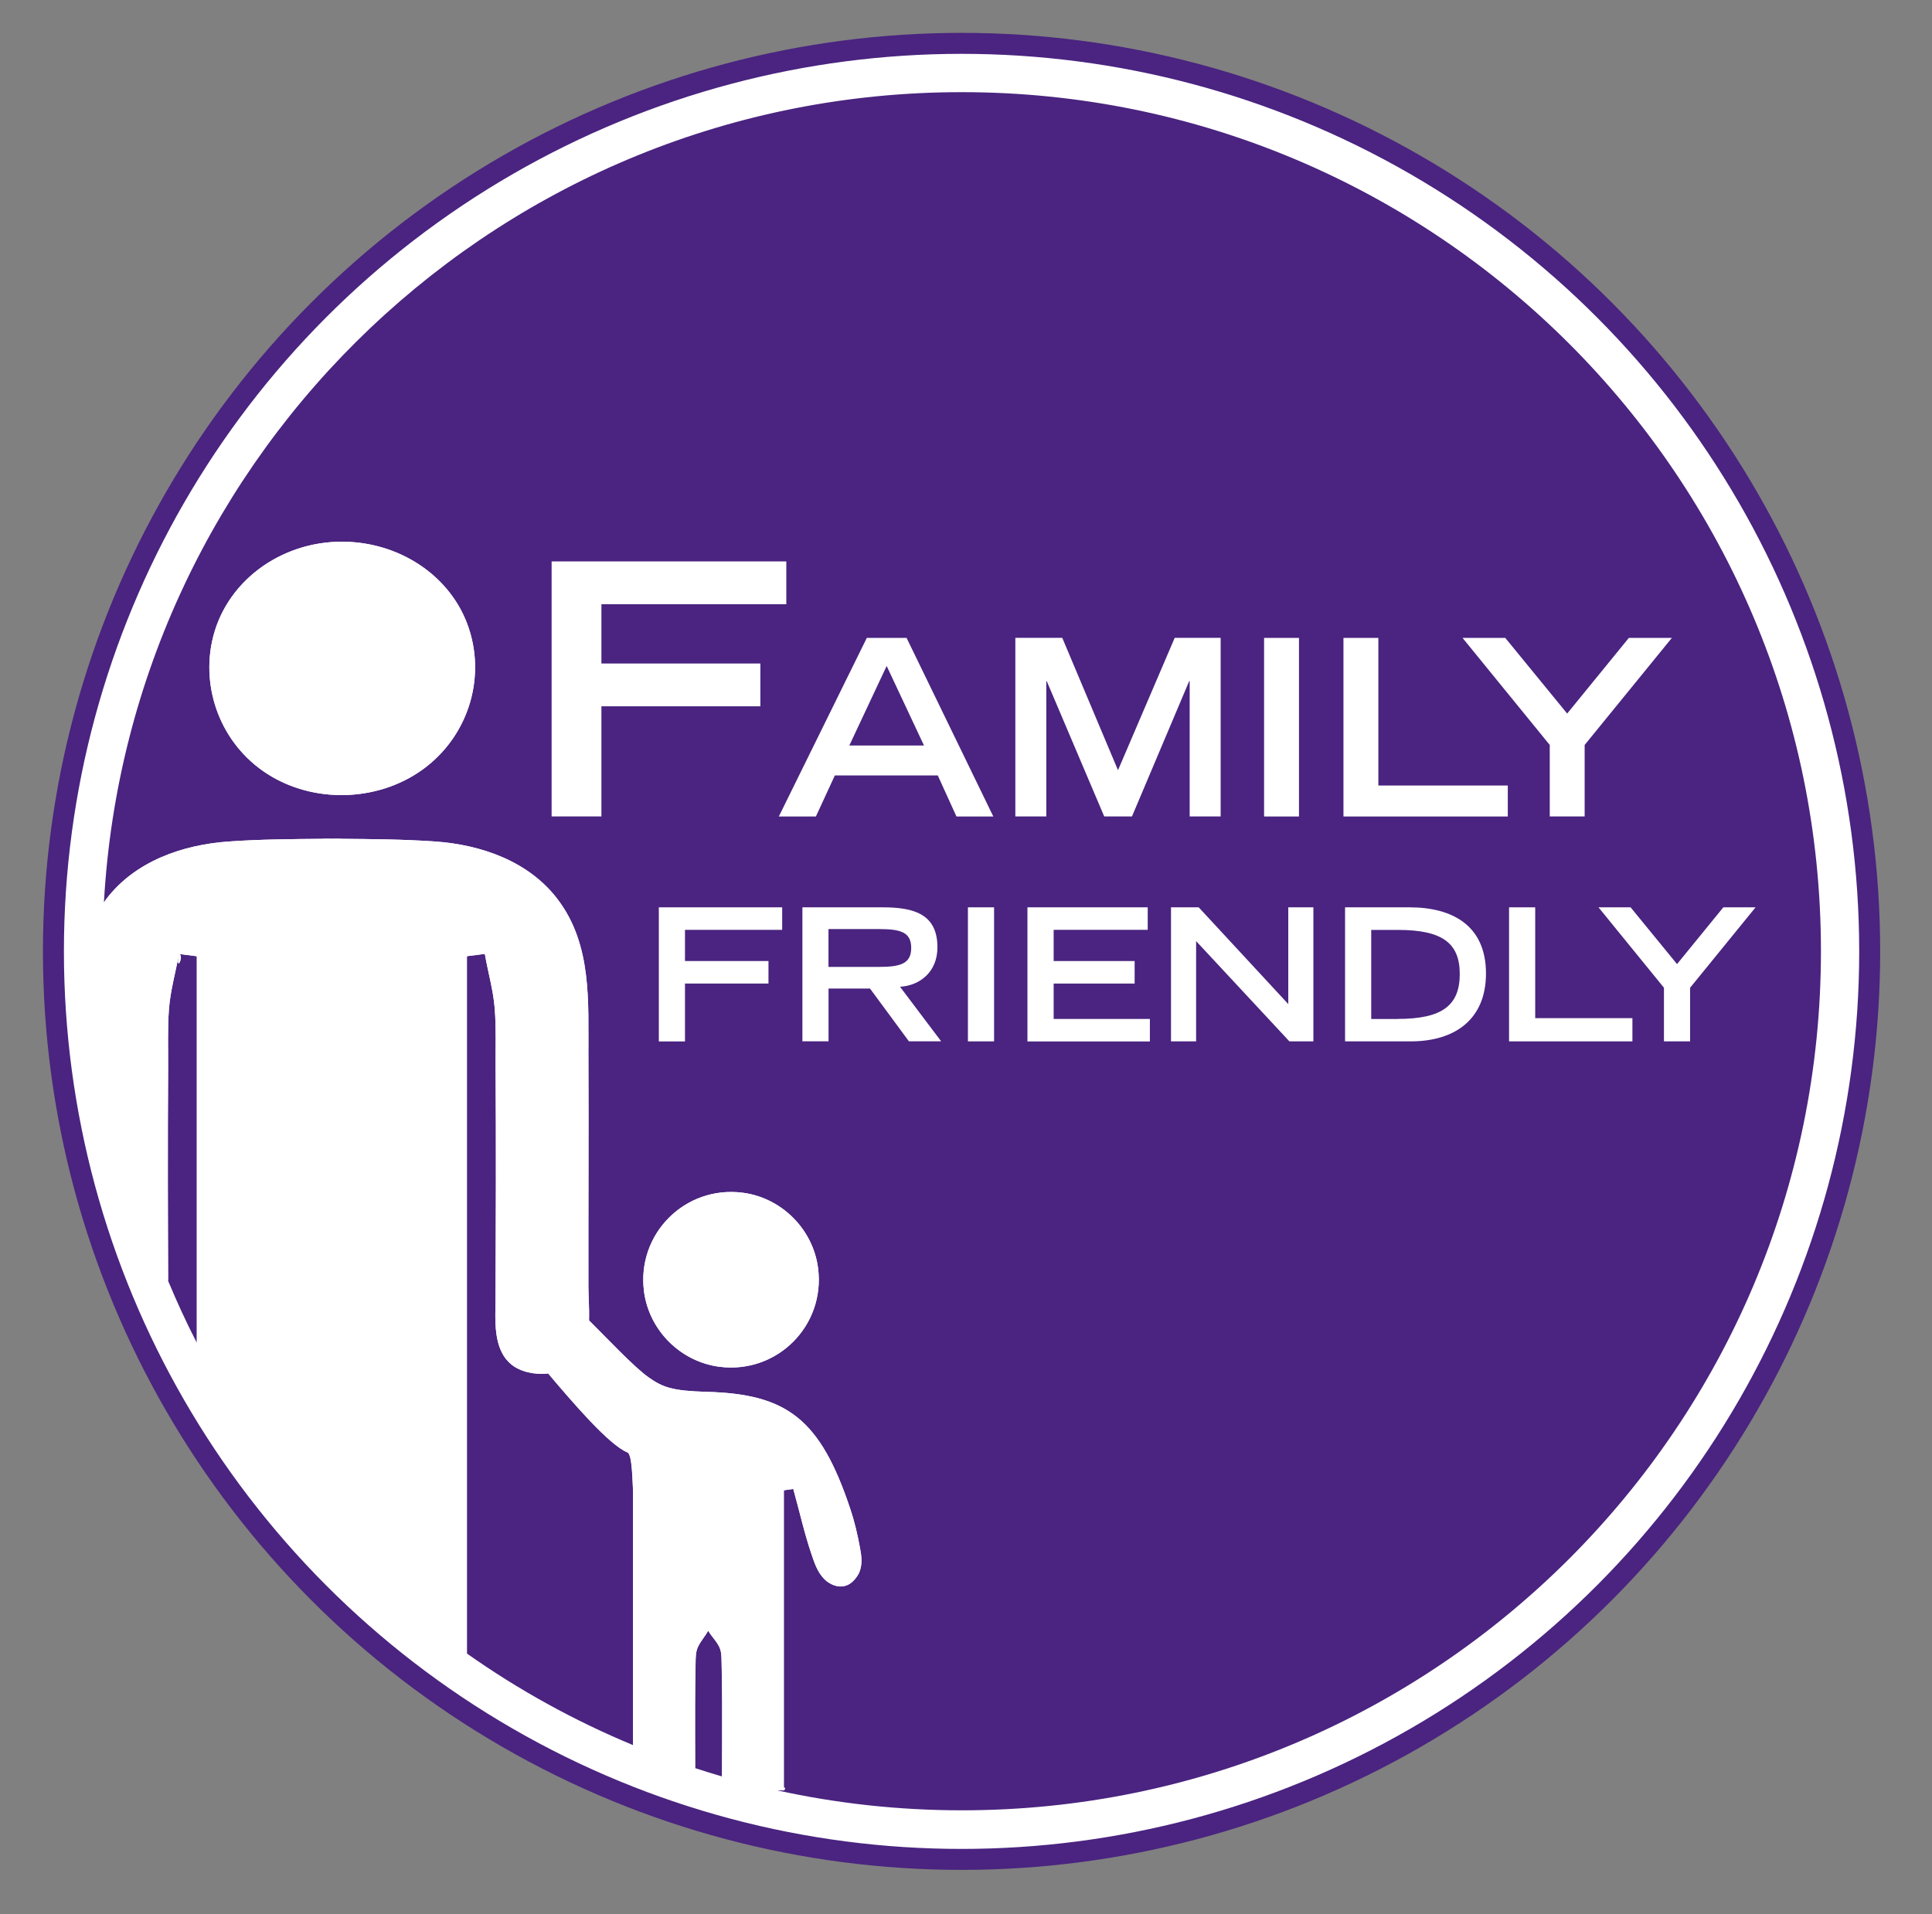 <?xml version="1.0" encoding="UTF-8"?>
<svg id="Layer_1" data-name="Layer 1" xmlns="http://www.w3.org/2000/svg" viewBox="0 0 276.27 273.73">
  <rect x="0" y="0" width="276.27" height="273.73" fill="#808080" stroke="none"/>
  <defs>
    <style>
      .cls-1 {
        fill: #4a2480;
      }

      .cls-1, .cls-2 {
        stroke-width: 0px;
      }

      .cls-3 {
        stroke: #4a2480;
        stroke-miterlimit: 10;
        stroke-width: 3px;
      }

      .cls-3, .cls-2 {
        fill: #fff;
      }
    </style>
  </defs>
  <circle class="cls-3" cx="137.5" cy="136.06" r="129.86"/>
  <path class="cls-1" d="M137.52,13.18c-65.51,0-119.04,51.27-122.66,115.88.12-.16.22-.33.34-.49,4.09-5.36,10.81-7.76,17.56-8.23,4.48-.31,9.03-.34,13.54-.38v-.02c.39,0,.77,0,1.16.01.38,0,.77,0,1.16-.01v.02c4.51.04,9.06.07,13.54.38,6.75.47,13.46,2.87,17.55,8.23,4.99,6.54,4.39,14.76,4.43,22.43.05,10.98-.02,21.95,0,32.93,0,1.45.15,3.19.09,4.9,2.37,2.33,6.4,6.66,8.52,8.15,2.02,1.42,3.37,1.93,8.28,2.07,11.51.31,16.26,3.84,20.57,16.77.61,1.82,1.04,3.7,1.39,5.59.22,1.19.36,2.29-.11,3.46-.03.08-.08.16-.12.25-1.72,2.95-4.03,1.41-4.55,1.01-.11-.1-.23-.2-.33-.3-1-1.02-1.41-2.31-1.86-3.64-1.03-3.03-1.71-6.17-2.58-9.25-.79.11-.56.08-1.35.19v42.55c.05,0,.1,0,.16,0,0,.05,0,.1.01.15-.05.06-.08.14-.12.21h-1.04c8.51,1.87,17.35,2.86,26.43,2.86,67.85,0,122.86-55.01,122.86-122.86S205.37,13.18,137.52,13.18ZM60.85,109.74c-6.19,4.75-15.21,5.29-21.99,1.33-6.83-3.99-10.1-11.89-8.55-19.3,1.77-8.46,9.73-14.37,18.73-14.3,7.92.06,15.16,4.68,17.8,11.85,2.68,7.25.31,15.58-6,20.42ZM102.9,195.47c-5.59-.71-10.11-5.22-10.82-10.82-1.03-8.21,5.87-15.11,14.08-14.08,5.59.7,10.11,5.22,10.82,10.82,1.04,8.21-5.87,15.12-14.08,14.08Z"/>
  <g>
    <path class="cls-2" d="M94.21,129.76h17.64v3.22h-13.9v4.46h11.94v3.22h-11.94v8.28h-3.74v-19.17Z"/>
    <path class="cls-2" d="M114.73,129.76h11.52c4.54,0,7.8,1.03,7.8,5.72,0,3.53-2.53,5.48-5.35,5.64l5.88,7.8h-4.61l-5.56-7.54h-5.93v7.54h-3.74v-19.17ZM125.69,138.28c3.06,0,4.61-.45,4.61-2.72s-1.56-2.69-4.61-2.69h-7.22v5.41h7.22Z"/>
    <path class="cls-2" d="M138.41,129.76h3.74v19.17h-3.74v-19.17Z"/>
    <path class="cls-2" d="M146.93,129.76h17.19v3.22h-13.45v4.46h11.58v3.22h-11.58v5.06h13.76v3.22h-17.51v-19.17Z"/>
    <path class="cls-2" d="M167.45,129.76h3.96l12.81,13.84v-13.84h3.59v19.17h-3.43l-13.34-14.34v14.34h-3.59v-19.17Z"/>
    <path class="cls-2" d="M192.34,129.76h9.23c6.06,0,10.92,2.56,10.92,9.47,0,6.54-4.43,9.7-10.76,9.7h-9.39v-19.17ZM199.88,145.72c6.38,0,8.86-1.95,8.86-6.43s-2.58-6.3-8.86-6.3h-3.8v12.74h3.8Z"/>
    <path class="cls-2" d="M215.79,129.76h3.74v15.85h13.9v3.32h-17.64v-19.17Z"/>
    <path class="cls-2" d="M237.94,141.26l-9.36-11.5h4.59l6.64,8.12,6.62-8.12h4.61l-9.36,11.5v7.67h-3.74v-7.67Z"/>
  </g>
  <path class="cls-1" d="M28.14,136.75c-.85-.11-1.71-.22-2.56-.33.85.11-.51,3,0,0-.45,2.63-1.22,5.22-1.42,7.88-.21,2.76-.1,5.57-.12,8.34-.04,5.51-.04,11.01-.04,16.52,0,4.67.02,9.35.04,14.02,1.26,3.02,2.62,5.98,4.11,8.87,0-6.05,0-12.1,0-18.15,0-12.38,0-24.76,0-37.15Z"/>
  <path class="cls-1" d="M103.19,237.7c-.02-.87,0-1.63-.45-2.4-.42-.74-1.03-1.35-1.47-2.08-.41.74-.98,1.38-1.38,2.14-.43.82-.4,1.61-.42,2.51-.04,1.92-.06,3.85-.07,5.78-.01,3.07,0,6.15.01,9.22,1.27.41,2.55.81,3.84,1.19,0-3.5.03-7.01.02-10.51,0-1.94-.03-3.89-.08-5.83Z"/>
  <path class="cls-1" d="M89.75,207.72c-2.67-1.08-7.87-7.18-11.35-11.29-1.94.21-4.01-.23-5.32-1.33-2.65-2.22-2.23-6.42-2.22-9.42.02-5.51.04-11.01.05-16.52,0-5.51,0-11.01-.04-16.52-.02-2.77.09-5.57-.12-8.34-.2-2.66-.97-5.25-1.42-7.88-.85.11-1.71.22-2.56.33,0,12.38,0,24.76,0,37.15,0,20.86-.01,41.72,0,62.58,7.37,5.2,15.33,9.6,23.76,13.1v-36.36c-.09-1.37-.11-5.16-.78-5.5Z"/>
  <path class="cls-2" d="M49.05,77.47c-9-.07-16.96,5.84-18.73,14.3-1.55,7.41,1.71,15.31,8.55,19.3,6.78,3.96,15.8,3.42,21.99-1.33,6.31-4.84,8.68-13.17,6-20.42-2.65-7.17-9.89-11.79-17.8-11.85Z"/>
  <path class="cls-2" d="M25.58,136.43c-.51,3,.85.11,0,0h0Z"/>
  <path class="cls-2" d="M66.77,136.75c.85-.11,1.71-.22,2.56-.33.45,2.63,1.22,5.22,1.42,7.88.21,2.76.1,5.57.12,8.34.04,5.51.04,11.01.04,16.52,0,5.51-.03,11.01-.05,16.52-.01,3-.43,7.2,2.22,9.42,1.31,1.1,3.38,1.54,5.32,1.33-.96-1.13-1.79-2.11-2.4-2.79.83-7.67,6.21-5.49,6.38-6.29.05-.23.78.42,1.85,1.48.05-1.72-.09-3.45-.09-4.9-.02-10.98.05-21.95,0-32.93-.03-7.67.57-15.89-4.43-22.43-4.09-5.36-10.81-7.76-17.55-8.23-4.48-.31-9.03-.34-13.54-.38v-.02c-.39,0-.77,0-1.16.01-.38,0-.77,0-1.16-.01v.02c-4.51.04-9.06.07-13.54.38-6.75.47-13.46,2.87-17.56,8.23-.12.16-.23.33-.34.49-.13,2.31-.2,4.64-.2,6.98,0,16.71,3.34,32.63,9.38,47.15-.02-4.67-.03-9.35-.04-14.02,0-5.51,0-11.01.04-16.52.02-2.77-.09-5.57.12-8.34.2-2.66.97-5.25,1.42-7.88.85.11,1.71.22,2.56.33,0,12.38,0,24.76,0,37.15,0,6.05,0,12.1,0,18.15,9.11,17.76,22.42,33,38.62,44.43-.01-20.86,0-41.72,0-62.58,0-12.38,0-24.76,0-37.15Z"/>
  <path class="cls-2" d="M106.17,170.57c-8.21-1.03-15.11,5.87-14.08,14.08.7,5.59,5.22,10.11,10.82,10.82,8.21,1.04,15.12-5.87,14.08-14.08-.71-5.59-5.22-10.11-10.82-10.82Z"/>
  <path class="cls-2" d="M112.25,255.83s-.02-.1-.01-.15c-.05,0-.1,0-.16,0v-42.55c.79-.11.56-.08,1.35-.19.87,3.08,1.55,6.22,2.58,9.25.45,1.33.86,2.62,1.86,3.64.11.11.22.2.33.3.51.4,2.82,1.94,4.55-1.01.04-.08.08-.16.12-.25.47-1.17.33-2.27.11-3.46-.34-1.89-.78-3.77-1.39-5.59-4.31-12.93-9.06-16.46-20.57-16.77-4.91-.13-6.26-.65-8.28-2.07-2.12-1.49-6.16-5.82-8.52-8.15-.06,2.1-.42,4.17-1.69,5.68-.94,1.11-2.5,1.75-4.14,1.93,3.48,4.11,8.68,10.21,11.35,11.29.67.33.69,4.12.78,5.5v36.36c2.91,1.2,5.87,2.3,8.88,3.28,0-3.07-.02-6.15-.01-9.22,0-1.93.03-3.85.07-5.78.02-.9,0-1.69.42-2.51.39-.75.97-1.39,1.38-2.14.44.73,1.05,1.34,1.47,2.08.45.78.43,1.53.45,2.4.05,1.94.07,3.89.08,5.83.01,3.5,0,7.01-.02,10.51,2.58.75,5.2,1.41,7.84,1.99h1.04c.04-.07.07-.15.12-.21Z"/>
  <path class="cls-2" d="M82.38,187.35c-.16.8-5.54-1.38-6.38,6.29.61.68,1.44,1.67,2.4,2.79,1.64-.18,3.19-.82,4.14-1.93,1.27-1.5,1.63-3.58,1.69-5.68-1.08-1.06-1.81-1.71-1.85-1.48Z"/>
  <g>
    <path class="cls-2" d="M78.88,80.29h33.56v6.12h-26.44v8.48h22.73v6.12h-22.73v15.75h-7.12v-36.47Z"/>
    <path class="cls-2" d="M123.95,91.23h5.69l12.4,25.54h-5.27l-2.67-5.87h-14.72l-2.71,5.87h-5.3l12.58-25.54ZM132.13,106.62l-5.34-11.38-5.34,11.38h10.68Z"/>
    <path class="cls-2" d="M149.69,97.41h-.07v19.35h-4.43v-25.54h6.71l7.97,18.93,8.11-18.93h6.57v25.54h-4.43v-19.35h-.07l-8.18,19.35h-3.97l-8.22-19.35Z"/>
    <path class="cls-2" d="M180.76,91.23h4.99v25.54h-4.99v-25.54Z"/>
    <path class="cls-2" d="M192.11,91.23h4.99v21.11h18.51v4.43h-23.5v-25.54Z"/>
    <path class="cls-2" d="M221.61,106.54l-12.47-15.31h6.11l8.85,10.82,8.82-10.82h6.15l-12.47,15.31v10.22h-4.99v-10.22Z"/>
  </g>
</svg>